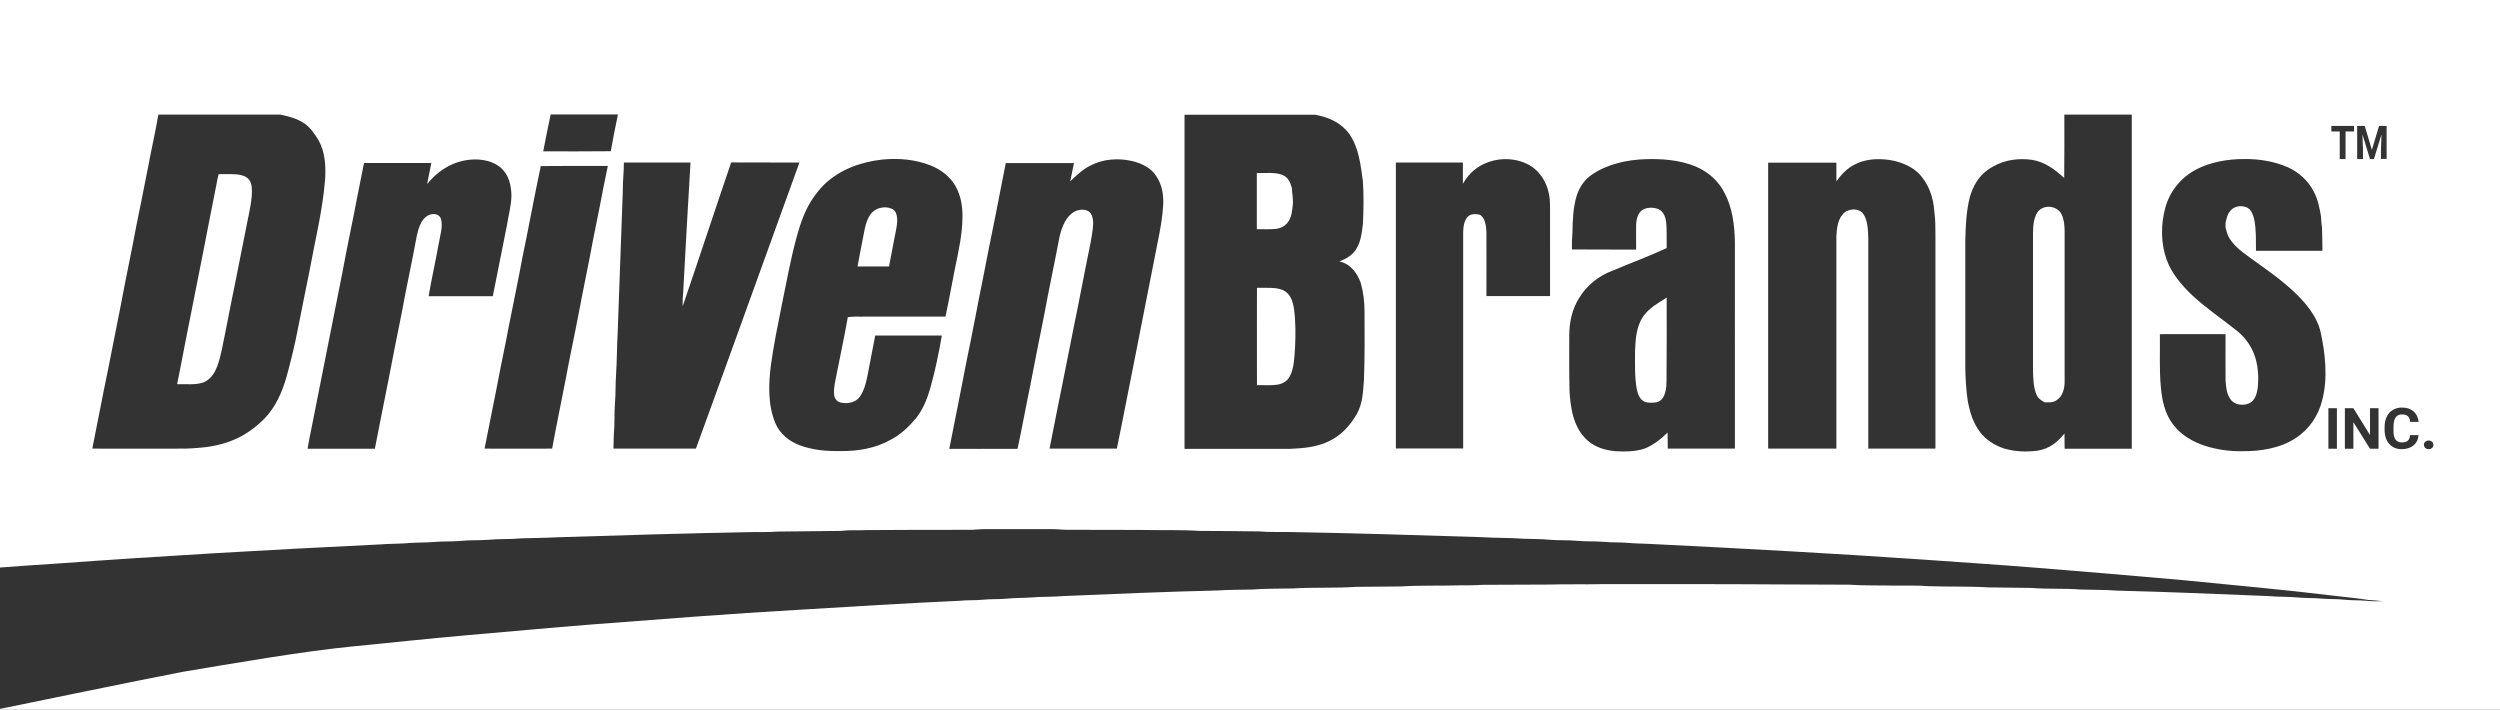 <?xml version="1.0" encoding="utf-8"?>
<!-- Generator: Adobe Illustrator 28.0.0, SVG Export Plug-In . SVG Version: 6.00 Build 0)  -->
<svg version="1.1" id="Layer_2_00000052073094192489994790000015892445026008660407_"
	 xmlns="http://www.w3.org/2000/svg" xmlns:xlink="http://www.w3.org/1999/xlink" x="0px" y="0px" viewBox="0 0 1850.1 525.3"
	 style="enable-background:new 0 0 1850.1 525.3;" xml:space="preserve">
<rect x="0" y="0" width="1850.1" height="525.3" fill="#333333" stroke="none"/>
<style type="text/css">
	.st0{fill:#FFFFFF;}
</style>
<g>
	<path class="st0" d="M930.1,169.6V128c6,0.3,13.1-0.8,18.8,1.4c4.4,1.8,5.9,5.4,7.1,9.6c0.2,4.3,1.2,8.4,0.7,12.8
		c-0.5,4-0.7,7.8-2.8,11.4c-2.1,3.7-5.7,5.7-9.8,6.2C939.5,169.9,934.8,169.5,930.1,169.6z"/>
	<path class="st0" d="M954.6,278.3c-1.8,3.8-5.5,5.8-9.5,6.4c-4.9,0.7-10,0.2-14.9,0.3c-0.1-24,0-48,0-72c4.6,0.1,9.4-0.2,14,0.3
		c3.5,0.5,6.8,1.6,9.2,4.4c2.7,3.1,3.8,7.6,4.3,11.6c1.2,9.1,1.1,18.6,0.7,27.8C957.9,264,957.8,272.2,954.6,278.3z"/>
	<path class="st0" d="M1233.4,220.3c-6.4,4-12.9,7.5-17.4,13.9c-5,7.4-5.7,16.7-6,25.4c0,9.5-0.4,19.8,1.4,29
		c0.8,3.3,2.2,7.1,5.5,8.6c2.5,1.1,5.8,0.9,8.5,0.6c2.8-0.4,5-2.5,6.1-5.1c2-4.5,1.8-9.7,1.8-14.6
		C1233.4,258.8,1233.5,239.7,1233.4,220.3z M1233.4,220.3c-6.4,4-12.9,7.5-17.4,13.9c-5,7.4-5.7,16.7-6,25.4c0,9.5-0.4,19.8,1.4,29
		c0.8,3.3,2.2,7.1,5.5,8.6c2.5,1.1,5.8,0.9,8.5,0.6c2.8-0.4,5-2.5,6.1-5.1c2-4.5,1.8-9.7,1.8-14.6
		C1233.4,258.8,1233.5,239.7,1233.4,220.3z M1233.4,220.3c-6.4,4-12.9,7.5-17.4,13.9c-5,7.4-5.7,16.7-6,25.4c0,9.5-0.4,19.8,1.4,29
		c0.8,3.3,2.2,7.1,5.5,8.6c2.5,1.1,5.8,0.9,8.5,0.6c2.8-0.4,5-2.5,6.1-5.1c2-4.5,1.8-9.7,1.8-14.6
		C1233.4,258.8,1233.5,239.7,1233.4,220.3z M1524.9,157.6c-3.6-5.8-13.2-6.2-17.1-0.5c-2.9,4.3-3.2,10.4-3.3,15.5v101.3
		c0.2,6,0.2,13.1,2.8,18.6c1.2,2.6,3.4,3.9,5.8,5.2c3.3,0.1,6.1,0.4,9-1.6c4.2-2.8,5.7-8.1,5.8-13V172.6
		C1527.8,167.7,1527.4,161.9,1524.9,157.6z M1233.4,220.3c-6.4,4-12.9,7.5-17.4,13.9c-5,7.4-5.7,16.7-6,25.4c0,9.5-0.4,19.8,1.4,29
		c0.8,3.3,2.2,7.1,5.5,8.6c2.5,1.1,5.8,0.9,8.5,0.6c2.8-0.4,5-2.5,6.1-5.1c2-4.5,1.8-9.7,1.8-14.6
		C1233.4,258.8,1233.5,239.7,1233.4,220.3z M1524.9,157.6c-3.6-5.8-13.2-6.2-17.1-0.5c-2.9,4.3-3.2,10.4-3.3,15.5v101.3
		c0.2,6,0.2,13.1,2.8,18.6c1.2,2.6,3.4,3.9,5.8,5.2c3.3,0.1,6.1,0.4,9-1.6c4.2-2.8,5.7-8.1,5.8-13V172.6
		C1527.8,167.7,1527.4,161.9,1524.9,157.6z M1233.4,220.3c-6.4,4-12.9,7.5-17.4,13.9c-5,7.4-5.7,16.7-6,25.4c0,9.5-0.4,19.8,1.4,29
		c0.8,3.3,2.2,7.1,5.5,8.6c2.5,1.1,5.8,0.9,8.5,0.6c2.8-0.4,5-2.5,6.1-5.1c2-4.5,1.8-9.7,1.8-14.6
		C1233.4,258.8,1233.5,239.7,1233.4,220.3z M1524.9,157.6c-3.6-5.8-13.2-6.2-17.1-0.5c-2.9,4.3-3.2,10.4-3.3,15.5v101.3
		c0.2,6,0.2,13.1,2.8,18.6c1.2,2.6,3.4,3.9,5.8,5.2c3.3,0.1,6.1,0.4,9-1.6c4.2-2.8,5.7-8.1,5.8-13V172.6
		C1527.8,167.7,1527.4,161.9,1524.9,157.6z M1233.4,220.3c-6.4,4-12.9,7.5-17.4,13.9c-5,7.4-5.7,16.7-6,25.4c0,9.5-0.4,19.8,1.4,29
		c0.8,3.3,2.2,7.1,5.5,8.6c2.5,1.1,5.8,0.9,8.5,0.6c2.8-0.4,5-2.5,6.1-5.1c2-4.5,1.8-9.7,1.8-14.6
		C1233.4,258.8,1233.5,239.7,1233.4,220.3z M1524.9,157.6c-3.6-5.8-13.2-6.2-17.1-0.5c-2.9,4.3-3.2,10.4-3.3,15.5v101.3
		c0.2,6,0.2,13.1,2.8,18.6c1.2,2.6,3.4,3.9,5.8,5.2c3.3,0.1,6.1,0.4,9-1.6c4.2-2.8,5.7-8.1,5.8-13V172.6
		C1527.8,167.7,1527.4,161.9,1524.9,157.6z M1233.4,220.3c-6.4,4-12.9,7.5-17.4,13.9c-5,7.4-5.7,16.7-6,25.4c0,9.5-0.4,19.8,1.4,29
		c0.8,3.3,2.2,7.1,5.5,8.6c2.5,1.1,5.8,0.9,8.5,0.6c2.8-0.4,5-2.5,6.1-5.1c2-4.5,1.8-9.7,1.8-14.6
		C1233.4,258.8,1233.5,239.7,1233.4,220.3z M1524.9,157.6c-3.6-5.8-13.2-6.2-17.1-0.5c-2.9,4.3-3.2,10.4-3.3,15.5v101.3
		c0.2,6,0.2,13.1,2.8,18.6c1.2,2.6,3.4,3.9,5.8,5.2c3.3,0.1,6.1,0.4,9-1.6c4.2-2.8,5.7-8.1,5.8-13V172.6
		C1527.8,167.7,1527.4,161.9,1524.9,157.6z M1233.4,220.3c-6.4,4-12.9,7.5-17.4,13.9c-5,7.4-5.7,16.7-6,25.4c0,9.5-0.4,19.8,1.4,29
		c0.8,3.3,2.2,7.1,5.5,8.6c2.5,1.1,5.8,0.9,8.5,0.6c2.8-0.4,5-2.5,6.1-5.1c2-4.5,1.8-9.7,1.8-14.6
		C1233.4,258.8,1233.5,239.7,1233.4,220.3z M1524.9,157.6c-3.6-5.8-13.2-6.2-17.1-0.5c-2.9,4.3-3.2,10.4-3.3,15.5v101.3
		c0.2,6,0.2,13.1,2.8,18.6c1.2,2.6,3.4,3.9,5.8,5.2c3.3,0.1,6.1,0.4,9-1.6c4.2-2.8,5.7-8.1,5.8-13V172.6
		C1527.8,167.7,1527.4,161.9,1524.9,157.6z M1233.4,220.3c-6.4,4-12.9,7.5-17.4,13.9c-5,7.4-5.7,16.7-6,25.4c0,9.5-0.4,19.8,1.4,29
		c0.8,3.3,2.2,7.1,5.5,8.6c2.5,1.1,5.8,0.9,8.5,0.6c2.8-0.4,5-2.5,6.1-5.1c2-4.5,1.8-9.7,1.8-14.6
		C1233.4,258.8,1233.5,239.7,1233.4,220.3z M1524.9,157.6c-3.6-5.8-13.2-6.2-17.1-0.5c-2.9,4.3-3.2,10.4-3.3,15.5v101.3
		c0.2,6,0.2,13.1,2.8,18.6c1.2,2.6,3.4,3.9,5.8,5.2c3.3,0.1,6.1,0.4,9-1.6c4.2-2.8,5.7-8.1,5.8-13V172.6
		C1527.8,167.7,1527.4,161.9,1524.9,157.6z M1233.4,220.3c-6.4,4-12.9,7.5-17.4,13.9c-5,7.4-5.7,16.7-6,25.4c0,9.5-0.4,19.8,1.4,29
		c0.8,3.3,2.2,7.1,5.5,8.6c2.5,1.1,5.8,0.9,8.5,0.6c2.8-0.4,5-2.5,6.1-5.1c2-4.5,1.8-9.7,1.8-14.6
		C1233.4,258.8,1233.5,239.7,1233.4,220.3z M1524.9,157.6c-3.6-5.8-13.2-6.2-17.1-0.5c-2.9,4.3-3.2,10.4-3.3,15.5v101.3
		c0.2,6,0.2,13.1,2.8,18.6c1.2,2.6,3.4,3.9,5.8,5.2c3.3,0.1,6.1,0.4,9-1.6c4.2-2.8,5.7-8.1,5.8-13V172.6
		C1527.8,167.7,1527.4,161.9,1524.9,157.6z M184.2,133.1c-1.9-2.8-5.3-3.6-8.5-4c-4.6-0.4-9.3-0.2-13.9-0.2
		c-0.8,2.8-1.3,5.7-1.8,8.5c-3.3,17.2-6.9,34.3-10.1,51.5c-4.3,21.3-8.4,42.8-12.7,64.1c-2.1,10.4-3.9,20.9-6.1,31.3
		c6.2-0.2,13.6,0.8,19.4-1.3c5.3-2.1,8.2-6.7,10.2-11.8c3.1-8.2,4.3-17.3,6.2-25.9c2.3-12.2,4.8-24.5,7.3-36.7
		c2.6-12.4,4.8-24.9,7.4-37.2c1.6-8.7,3.9-17.6,4.7-26.4C186.3,141,186.6,136.6,184.2,133.1z M1233.4,220.3
		c-6.4,4-12.9,7.5-17.4,13.9c-5,7.4-5.7,16.7-6,25.4c0,9.5-0.4,19.8,1.4,29c0.8,3.3,2.2,7.1,5.5,8.6c2.5,1.1,5.8,0.9,8.5,0.6
		c2.8-0.4,5-2.5,6.1-5.1c2-4.5,1.8-9.7,1.8-14.6C1233.4,258.8,1233.5,239.7,1233.4,220.3z M1524.9,157.6c-3.6-5.8-13.2-6.2-17.1-0.5
		c-2.9,4.3-3.2,10.4-3.3,15.5v101.3c0.2,6,0.2,13.1,2.8,18.6c1.2,2.6,3.4,3.9,5.8,5.2c3.3,0.1,6.1,0.4,9-1.6c4.2-2.8,5.7-8.1,5.8-13
		V172.6C1527.8,167.7,1527.4,161.9,1524.9,157.6z M184.2,133.1c-1.9-2.8-5.3-3.6-8.5-4c-4.6-0.4-9.3-0.2-13.9-0.2
		c-0.8,2.8-1.3,5.7-1.8,8.5c-3.3,17.2-6.9,34.3-10.1,51.5c-4.3,21.3-8.4,42.8-12.7,64.1c-2.1,10.4-3.9,20.9-6.1,31.3
		c6.2-0.2,13.6,0.8,19.4-1.3c5.3-2.1,8.2-6.7,10.2-11.8c3.1-8.2,4.3-17.3,6.2-25.9c2.3-12.2,4.8-24.5,7.3-36.7
		c2.6-12.4,4.8-24.9,7.4-37.2c1.6-8.7,3.9-17.6,4.7-26.4C186.3,141,186.6,136.6,184.2,133.1z M1233.4,220.3
		c-6.4,4-12.9,7.5-17.4,13.9c-5,7.4-5.7,16.7-6,25.4c0,9.5-0.4,19.8,1.4,29c0.8,3.3,2.2,7.1,5.5,8.6c2.5,1.1,5.8,0.9,8.5,0.6
		c2.8-0.4,5-2.5,6.1-5.1c2-4.5,1.8-9.7,1.8-14.6C1233.4,258.8,1233.5,239.7,1233.4,220.3z M1524.9,157.6c-3.6-5.8-13.2-6.2-17.1-0.5
		c-2.9,4.3-3.2,10.4-3.3,15.5v101.3c0.2,6,0.2,13.1,2.8,18.6c1.2,2.6,3.4,3.9,5.8,5.2c3.3,0.1,6.1,0.4,9-1.6c4.2-2.8,5.7-8.1,5.8-13
		V172.6C1527.8,167.7,1527.4,161.9,1524.9,157.6z M184.2,133.1c-1.9-2.8-5.3-3.6-8.5-4c-4.6-0.4-9.3-0.2-13.9-0.2
		c-0.8,2.8-1.3,5.7-1.8,8.5c-3.3,17.2-6.9,34.3-10.1,51.5c-4.3,21.3-8.4,42.8-12.7,64.1c-2.1,10.4-3.9,20.9-6.1,31.3
		c6.2-0.2,13.6,0.8,19.4-1.3c5.3-2.1,8.2-6.7,10.2-11.8c3.1-8.2,4.3-17.3,6.2-25.9c2.3-12.2,4.8-24.5,7.3-36.7
		c2.6-12.4,4.8-24.9,7.4-37.2c1.6-8.7,3.9-17.6,4.7-26.4C186.3,141,186.6,136.6,184.2,133.1z M1233.4,220.3
		c-6.4,4-12.9,7.5-17.4,13.9c-5,7.4-5.7,16.7-6,25.4c0,9.5-0.4,19.8,1.4,29c0.8,3.3,2.2,7.1,5.5,8.6c2.5,1.1,5.8,0.9,8.5,0.6
		c2.8-0.4,5-2.5,6.1-5.1c2-4.5,1.8-9.7,1.8-14.6C1233.4,258.8,1233.5,239.7,1233.4,220.3z M1524.9,157.6c-3.6-5.8-13.2-6.2-17.1-0.5
		c-2.9,4.3-3.2,10.4-3.3,15.5v101.3c0.2,6,0.2,13.1,2.8,18.6c1.2,2.6,3.4,3.9,5.8,5.2c3.3,0.1,6.1,0.4,9-1.6c4.2-2.8,5.7-8.1,5.8-13
		V172.6C1527.8,167.7,1527.4,161.9,1524.9,157.6z M184.2,133.1c-1.9-2.8-5.3-3.6-8.5-4c-4.6-0.4-9.3-0.2-13.9-0.2
		c-0.8,2.8-1.3,5.7-1.8,8.5c-3.3,17.2-6.9,34.3-10.1,51.5c-4.3,21.3-8.4,42.8-12.7,64.1c-2.1,10.4-3.9,20.9-6.1,31.3
		c6.2-0.2,13.6,0.8,19.4-1.3c5.3-2.1,8.2-6.7,10.2-11.8c3.1-8.2,4.3-17.3,6.2-25.9c2.3-12.2,4.8-24.5,7.3-36.7
		c2.6-12.4,4.8-24.9,7.4-37.2c1.6-8.7,3.9-17.6,4.7-26.4C186.3,141,186.6,136.6,184.2,133.1z M1233.4,220.3
		c-6.4,4-12.9,7.5-17.4,13.9c-5,7.4-5.7,16.7-6,25.4c0,9.5-0.4,19.8,1.4,29c0.8,3.3,2.2,7.1,5.5,8.6c2.5,1.1,5.8,0.9,8.5,0.6
		c2.8-0.4,5-2.5,6.1-5.1c2-4.5,1.8-9.7,1.8-14.6C1233.4,258.8,1233.5,239.7,1233.4,220.3z M1524.9,157.6c-3.6-5.8-13.2-6.2-17.1-0.5
		c-2.9,4.3-3.2,10.4-3.3,15.5v101.3c0.2,6,0.2,13.1,2.8,18.6c1.2,2.6,3.4,3.9,5.8,5.2c3.3,0.1,6.1,0.4,9-1.6c4.2-2.8,5.7-8.1,5.8-13
		V172.6C1527.8,167.7,1527.4,161.9,1524.9,157.6z M184.2,133.1c-1.9-2.8-5.3-3.6-8.5-4c-4.6-0.4-9.3-0.2-13.9-0.2
		c-0.8,2.8-1.3,5.7-1.8,8.5c-3.3,17.2-6.9,34.3-10.1,51.5c-4.3,21.3-8.4,42.8-12.7,64.1c-2.1,10.4-3.9,20.9-6.1,31.3
		c6.2-0.2,13.6,0.8,19.4-1.3c5.3-2.1,8.2-6.7,10.2-11.8c3.1-8.2,4.3-17.3,6.2-25.9c2.3-12.2,4.8-24.5,7.3-36.7
		c2.6-12.4,4.8-24.9,7.4-37.2c1.6-8.7,3.9-17.6,4.7-26.4C186.3,141,186.6,136.6,184.2,133.1z M1233.4,220.3
		c-6.4,4-12.9,7.5-17.4,13.9c-5,7.4-5.7,16.7-6,25.4c0,9.5-0.4,19.8,1.4,29c0.8,3.3,2.2,7.1,5.5,8.6c2.5,1.1,5.8,0.9,8.5,0.6
		c2.8-0.4,5-2.5,6.1-5.1c2-4.5,1.8-9.7,1.8-14.6C1233.4,258.8,1233.5,239.7,1233.4,220.3z M1524.9,157.6c-3.6-5.8-13.2-6.2-17.1-0.5
		c-2.9,4.3-3.2,10.4-3.3,15.5v101.3c0.2,6,0.2,13.1,2.8,18.6c1.2,2.6,3.4,3.9,5.8,5.2c3.3,0.1,6.1,0.4,9-1.6c4.2-2.8,5.7-8.1,5.8-13
		V172.6C1527.8,167.7,1527.4,161.9,1524.9,157.6z M184.2,133.1c-1.9-2.8-5.3-3.6-8.5-4c-4.6-0.4-9.3-0.2-13.9-0.2
		c-0.8,2.8-1.3,5.7-1.8,8.5c-3.3,17.2-6.9,34.3-10.1,51.5c-4.3,21.3-8.4,42.8-12.7,64.1c-2.1,10.4-3.9,20.9-6.1,31.3
		c6.2-0.2,13.6,0.8,19.4-1.3c5.3-2.1,8.2-6.7,10.2-11.8c3.1-8.2,4.3-17.3,6.2-25.9c2.3-12.2,4.8-24.5,7.3-36.7
		c2.6-12.4,4.8-24.9,7.4-37.2c1.6-8.7,3.9-17.6,4.7-26.4C186.3,141,186.6,136.6,184.2,133.1z M1233.4,220.3
		c-6.4,4-12.9,7.5-17.4,13.9c-5,7.4-5.7,16.7-6,25.4c0,9.5-0.4,19.8,1.4,29c0.8,3.3,2.2,7.1,5.5,8.6c2.5,1.1,5.8,0.9,8.5,0.6
		c2.8-0.4,5-2.5,6.1-5.1c2-4.5,1.8-9.7,1.8-14.6C1233.4,258.8,1233.5,239.7,1233.4,220.3z M1524.9,157.6c-3.6-5.8-13.2-6.2-17.1-0.5
		c-2.9,4.3-3.2,10.4-3.3,15.5v101.3c0.2,6,0.2,13.1,2.8,18.6c1.2,2.6,3.4,3.9,5.8,5.2c3.3,0.1,6.1,0.4,9-1.6c4.2-2.8,5.7-8.1,5.8-13
		V172.6C1527.8,167.7,1527.4,161.9,1524.9,157.6z M184.2,133.1c-1.9-2.8-5.3-3.6-8.5-4c-4.6-0.4-9.3-0.2-13.9-0.2
		c-0.8,2.8-1.3,5.7-1.8,8.5c-3.3,17.2-6.9,34.3-10.1,51.5c-4.3,21.3-8.4,42.8-12.7,64.1c-2.1,10.4-3.9,20.9-6.1,31.3
		c6.2-0.2,13.6,0.8,19.4-1.3c5.3-2.1,8.2-6.7,10.2-11.8c3.1-8.2,4.3-17.3,6.2-25.9c2.3-12.2,4.8-24.5,7.3-36.7
		c2.6-12.4,4.8-24.9,7.4-37.2c1.6-8.7,3.9-17.6,4.7-26.4C186.3,141,186.6,136.6,184.2,133.1z M663.9,161.7c-0.2-2.6-0.9-5.6-3.3-6.9
		c-6-3-13.9-0.9-17.2,5.1c-2.5,4-3.3,8.7-4.2,13.3c-1.5,8-3.2,16-4.6,24h23.3c1.4-7.6,3-15.2,4.4-22.9
		C663.1,170.3,664.2,165.8,663.9,161.7z M1233.4,220.3c-6.4,4-12.9,7.5-17.4,13.9c-5,7.4-5.7,16.7-6,25.4c0,9.5-0.4,19.8,1.4,29
		c0.8,3.3,2.2,7.1,5.5,8.6c2.5,1.1,5.8,0.9,8.5,0.6c2.8-0.4,5-2.5,6.1-5.1c2-4.5,1.8-9.7,1.8-14.6
		C1233.4,258.8,1233.5,239.7,1233.4,220.3z M1524.9,157.6c-3.6-5.8-13.2-6.2-17.1-0.5c-2.9,4.3-3.2,10.4-3.3,15.5v101.3
		c0.2,6,0.2,13.1,2.8,18.6c1.2,2.6,3.4,3.9,5.8,5.2c3.3,0.1,6.1,0.4,9-1.6c4.2-2.8,5.7-8.1,5.8-13V172.6
		C1527.8,167.7,1527.4,161.9,1524.9,157.6z M184.2,133.1c-1.9-2.8-5.3-3.6-8.5-4c-4.6-0.4-9.3-0.2-13.9-0.2
		c-0.8,2.8-1.3,5.7-1.8,8.5c-3.3,17.2-6.9,34.3-10.1,51.5c-4.3,21.3-8.4,42.8-12.7,64.1c-2.1,10.4-3.9,20.9-6.1,31.3
		c6.2-0.2,13.6,0.8,19.4-1.3c5.3-2.1,8.2-6.7,10.2-11.8c3.1-8.2,4.3-17.3,6.2-25.9c2.3-12.2,4.8-24.5,7.3-36.7
		c2.6-12.4,4.8-24.9,7.4-37.2c1.6-8.7,3.9-17.6,4.7-26.4C186.3,141,186.6,136.6,184.2,133.1z M663.9,161.7c-0.2-2.6-0.9-5.6-3.3-6.9
		c-6-3-13.9-0.9-17.2,5.1c-2.5,4-3.3,8.7-4.2,13.3c-1.5,8-3.2,16-4.6,24h23.3c1.4-7.6,3-15.2,4.4-22.9
		C663.1,170.3,664.2,165.8,663.9,161.7z M1233.4,220.3c-6.4,4-12.9,7.5-17.4,13.9c-5,7.4-5.7,16.7-6,25.4c0,9.5-0.4,19.8,1.4,29
		c0.8,3.3,2.2,7.1,5.5,8.6c2.5,1.1,5.8,0.9,8.5,0.6c2.8-0.4,5-2.5,6.1-5.1c2-4.5,1.8-9.7,1.8-14.6
		C1233.4,258.8,1233.5,239.7,1233.4,220.3z M1524.9,157.6c-3.6-5.8-13.2-6.2-17.1-0.5c-2.9,4.3-3.2,10.4-3.3,15.5v101.3
		c0.2,6,0.2,13.1,2.8,18.6c1.2,2.6,3.4,3.9,5.8,5.2c3.3,0.1,6.1,0.4,9-1.6c4.2-2.8,5.7-8.1,5.8-13V172.6
		C1527.8,167.7,1527.4,161.9,1524.9,157.6z M0,0v420c13.4-1,26.8-2,40.2-2.8c81-5.9,159.9-10.4,241-14.3c7.5-0.6,15.1-0.4,22.6-1.1
		c5.7-0.4,11.3-0.2,17-0.7c6.6-0.6,13.4-0.2,20-0.8c6.6-0.7,13.4-0.3,20-0.8c8.3-0.8,16.6-0.3,25-1.1c9-0.3,17.9-0.3,26.9-0.8
		c47.4-1.5,94.9-2.9,142.3-3.8c6.7-0.2,13.4,0.2,20.1-0.4c15.7-0.2,31.3-0.3,46.9-0.5c6.7-0.8,13.4-0.3,20.2-0.6
		c25-0.1,50.1-0.3,75.1-0.2c3.6,0.1,7.3-0.5,10.9-0.5h51.1c3.9,0,7.8,0.6,11.7,0.5c18.2-0.1,36.3,0.1,54.4,0.1
		c14.2,0.3,28.5-0.2,42.7,0.7c14.8,0,29.5,0.2,44.4,0.4c6.7,0.6,13.4,0.3,20.1,0.4c47.7,0.8,95.4,2.3,143.1,3.8
		c10.6,0.7,21.2,0.4,31.8,1.2c6.7,0.3,13.4,0.1,20,0.8c6.4,0.5,12.9,0.1,19.3,0.7c6.7,0.7,13.6,0.2,20.2,0.8
		c6.1,0.6,12.2,0.2,18.3,0.8c5,0.5,10,0.4,15.1,0.7c67,3.3,135.7,7,202.5,11.6c28.6,2,57.1,3.9,85.7,6.2c35.5,2.9,71.1,5.8,106.5,9
		c37.2,3.7,74.4,7,111.5,11.5c8.7,1.1,17.4,1.8,26.1,3.2c3.7,0.3,7.4,0.5,11,0.9c-4.3,0.1-8.5,0.2-12.8-0.3
		c-5.4-0.5-10.6-0.2-16-0.8c-5.6-0.6-11.2-0.3-16.8-0.8c-5.3-0.5-10.6-0.3-15.8-0.7c-8-0.8-16.1-0.5-24.2-1.2
		c-37.2-1.5-74.3-3.1-111.5-4c-8.9-0.7-17.8-0.5-26.7-0.8c-12.2-1-24.6-0.2-36.8-1.2c-10.6-0.2-21.2-0.2-31.8-0.4
		c-14.8-0.9-29.6-0.4-44.4-0.9c-8-0.7-16.1-0.3-24.1-0.4c-11.5-0.3-22.9,0.1-34.4-0.7c-17.2,0-34.4-0.2-51.6-0.2
		c-43.9-0.3-87.8-0.2-131.7-0.2c-12.8,0.3-25.7-0.1-38.5,0.3c-16.5,0-32.9,0.2-49.4,0.2c-5.9,0.4-11.7,0.4-17.6,0.4
		c-14.2,0.4-28.5-0.1-42.7,0.8c-11.1,0.1-22.3,0.2-33.5,0.3c-15.6,1.1-31.3,0.2-46.9,1.2c-10,0.2-20.2,0-30.1,0.8
		c-8.6,0.2-17.2,0.1-25.9,0.7c-37.7,0.9-75.4,2.5-113.2,4.1c-8.4,0.7-16.7,0.4-25,1.1c-5.5,0.4-11,0.2-16.6,0.8
		c-6.1,0.6-12.1,0.2-18.2,0.8c-5.7,0.6-11.5,0.2-17.2,0.8c-39.9,1.8-79.8,4.3-119.7,6.7c-50.8,2.9-101.4,6.9-152.2,10.8
		c-31,2.4-61.9,5.4-92.9,8c-28.2,2.5-56.4,5.5-84.5,8.3c-36.6,3.5-89.3,12.7-125.8,18.8C103.5,503.2,1.3,524.4,0,524.6v0.7h1850.1V0
		H0z M212,279c-3.3,11.4-8,22.2-16.3,30.8c-6.4,6.3-13.3,11.6-21.6,15.2c-11.9,5.4-24,6.5-36.9,7c-22.9,0-46,0.1-68.9,0
		c3.9-19,7.4-38.2,11.4-57.2c3.2-16.4,6.4-32.7,9.7-49c3.6-19.4,7.8-38.8,11.4-58.2c2.8-14.1,5.8-28.3,8.5-42.5
		c2.5-13.5,5.6-26.9,7.9-40.3h90.2l0.8,0.2l0.6,0.1c5.6,1.2,11.2,2.8,16.1,6c4.6,3,8,8,10.8,12.6c4.9,8.8,5.5,19,4.9,29
		c-1.9,23.6-7.5,45.4-11.7,68.5c-2.8,14-5.7,28-8.4,41.9C218.2,255.1,215.3,267.1,212,279z M317.2,219.2c2.2-13.1,5.2-26,7.5-39
		c0.9-5.6,3.3-12.7,1.6-18.2c-1.3-4.2-6.5-4.3-9.8-2.4c-5,2.8-6.8,9.5-8,14.6c-3.5,19.3-7.8,38.5-11.3,57.8
		c-3.3,16.4-6.6,32.7-9.7,49.1c-3.5,17-6.7,34.1-10.1,51h-49.8c0.8-5.1,1.9-10.1,2.9-15.2c7.7-38.2,15.1-76.6,22.8-114.8
		c3.5-19,7.6-37.9,11.2-57c1.6-8.2,3.3-16.3,4.9-24.5h49.8c-1.1,5.2-2,10.4-3.1,15.6c7-8.7,16.3-15.2,27.4-17.4
		c9.2-1.8,19.8-0.9,27.2,5.4c6,5.3,7.7,13.2,7.8,20.9c-0.2,7.3-2.3,14.7-3.4,21.9c-3.5,17.4-7,34.8-10.4,52.2H317.2z M446.3,140
		c-3.2,17.4-7,34.6-10.2,52.1c-2.4,12.7-5.2,25.4-7.5,38.1c-3.2,16.9-6.9,33.7-10,50.6c-3.3,17.1-6.9,34.1-10,51.2
		c-16.7,0.1-33.3,0-50,0c2.8-14.6,5.9-29.1,8.7-43.7c2.9-15.8,6.4-31.5,9.3-47.2c3.3-16.8,6.9-33.6,10-50.5
		c4.7-22.5,8.8-45.2,13.6-67.7c16.4-0.2,33-0.1,49.6-0.1C448.7,128.6,447.4,134.3,446.3,140z M402,112c1.8-9.1,3.5-18.2,5.5-27.3
		h49.8c-1.9,9-3.7,18.2-5.3,27.2C435.4,112.1,418.7,112,402,112z M515,332H454c0.1-3.8,0.1-7.5,0.3-11.3c0.7-7.4,0.2-14.9,0.8-22.4
		c0.6-7,0.3-14.1,0.8-21.1c0.7-10.3,0.6-20.7,1.2-31c1.2-35,2.6-70,3.8-105.1c-0.1-6.9,0.8-13.8,0.8-20.8H511
		c-1.8,31.8-3.8,63.9-5.4,95.7c-0.4,3.6-0.5,7.1-0.4,10.7c12.1-35.4,23.8-71.1,35.9-106.5c16.8,0.1,33.6,0,50.5,0.1
		C566,190.9,540.7,261.5,515,332z M637.7,234.4c-3.4-0.2-6.9-0.1-10.3,0.3c-2.4,14.1-5.6,28.3-8.3,42.4c-0.9,4.8-2.4,10.2-1.8,15.1
		c0.2,2.4,1.8,4.7,4.1,5.5c3.5,1,7.6,0.8,11-0.8c2.8-1.4,4.6-3.9,5.9-6.7c2-4,2.9-8.5,3.8-12.9c1.8-9.7,3.7-19.3,5.6-29H697
		c-2.3,13.3-5,26.5-8.7,39.5c-2.3,7.9-5.6,15.9-10.9,22.3c-5.2,6.1-11.1,11.6-18.2,15.3c-11.2,6.4-24.6,8.6-37.4,8.4
		c-10.1,0.2-20.4-0.7-30-4.3c-7.9-3-14.6-8.4-18-16.3c-5.6-13.6-5.1-28.7-3.3-43c2.1-15.2,5.2-30.2,8.2-45.2
		c3.4-16.3,6.2-32.3,10.5-48.3c1.8-6.4,3.6-12.8,6.3-18.8c3.4-8,8.4-15.2,14.5-21.4c11.6-11.1,26.9-16.6,42.7-18.4
		c12.1-1.2,24.6-0.2,35.9,4.3c7.4,2.9,14.4,8.1,18.4,15.1c4,7,5.3,14.6,5.3,22.6c-0.1,13.6-3,26-5.7,39.2c-2.3,11.6-4.4,23.4-6.9,35
		H637.7z M860.8,151.7c-0.8,14.4-4.6,29.3-7.2,43.5c-4,21-8.4,41.9-12.4,63c-5,24.6-9.6,49.3-14.7,73.8c-16.6-0.1-33.2,0-49.8,0
		c3.7-18.2,7.1-36.5,10.9-54.7c2.6-12.5,4.9-25.1,7.5-37.6c3.3-15.6,6.1-31.3,9.3-46.9c1.7-8.5,3.8-17.2,4.5-25.9
		c0.3-3.5-0.2-8.9-3.8-10.8c-3.9-2-9.4-0.6-12.6,2.4c-4.9,4.3-7.3,11.5-8.6,17.7c-3.6,19.1-7.7,38-11.2,57.1
		c-3.5,17.2-6.9,34.5-10.2,51.7c-3.3,15.7-6.1,31.6-9.5,47.2c-16.8-0.1-33.6,0-50.5,0c4.3-22.2,8.9-44.3,13.1-66.5
		c4.2-19.9,7.8-40,11.9-60c2.9-14.7,5.7-29.5,8.8-44.2c2.7-13.6,5.3-27.3,8-40.8h50.5c-0.9,4.5-1.8,9-2.8,13.5
		c4.7-4.4,9-8.7,14.8-11.6c9.6-5.1,21.1-5.8,31.5-3.3c6.7,1.7,13.6,5,17.4,11.1C860,136.8,861.2,144.2,860.8,151.7z M1009.4,280.8
		c-0.7,8.7-0.8,17.3-5.1,25.2c-4.9,8.6-11.5,16.1-20.6,20.4c-9.2,4.6-19.6,5.4-29.7,5.8h-77.4V84.9h96.6c10,1.8,19.2,5.8,25.3,14.2
		c7.1,10,8.5,23.3,10.1,35.1c0.7,10.5,0.5,21.2,0,31.8c-1,6.8-1.4,13.1-5.4,19c-2.9,4.3-7.3,6.6-12,8.5c8.2,1.7,13.1,8.5,15.8,15.8
		c1.9,6.9,2.8,13.8,2.8,21C1009.9,247.1,1010,263.9,1009.4,280.8z M1147.3,219.1H1100c0-15.8,0.1-31.6,0-47.4
		c-0.2-4.3-0.8-10.5-4.9-12.8c-2.9-0.7-6.9-0.8-9,1.6c-2.8,3-3.3,8.1-3.3,12.1v159.3H1033V120.3h49.6V136c1.7-2.9,3.6-5.6,6-8
		c10.5-10.6,28.1-13.2,41.5-6.7c5.8,2.8,10.4,7.7,13.2,13.4c2.8,5.6,3.8,11.6,3.8,17.7V219.1z M1283.9,332h-49.7c0-3.9,0-8-0.1-11.9
		c-5,4.9-10.4,9.1-16.8,11.8c-7.2,2.4-14.5,2.4-21.9,2c-7.4-0.7-14.7-2.8-20.4-7.8c-6.2-5.4-9.5-12.7-11.4-20.5
		c-1.1-5.5-1.9-11-2.1-16.6c-0.3-13.4-0.2-26.9-0.2-40.3c0-10,2-19.8,7.4-28.3c5.7-9.5,14.7-16.4,24.9-20.2
		c13.2-5.6,26.8-10.5,39.8-16.6c-0.1-6.2,0.2-12.6-0.3-18.8c-0.5-4-1.8-8.1-5.7-10c-3.6-1.5-8.3-1.5-11.7,0.4
		c-3.7,2.3-4.8,7.3-4.9,11.4c-0.1,6,0,12.1,0,18.1c-15.9-0.1-31.7,0.1-47.5-0.1c-0.1-4.4,0-8.5,0.4-12.9c0.1-8.8,0.5-18.3,3.1-26.8
		c2-6.3,5.7-11.9,11.2-15.6c11.4-7.9,26.2-11.1,39.8-11.5c12.5-0.4,25.2,0.6,36.8,5.3c9.2,3.8,17.1,10.6,21.6,19.6
		c5.9,11,7.5,24.1,7.7,36.5V332z M1432.3,332h-49.7V176.8c-0.2-6-0.2-13.7-3.9-18.8c-3.8-4.5-11.6-3.7-15.1,0.7
		c-3.7,4.2-4.4,11.1-4.6,16.4V332h-50.5V120.4h50.5v13.8c3.7-5.2,7.9-9.6,13.6-12.5c7.4-3.8,15.4-4.4,23.5-3.6
		c8.3,0.9,17.3,4,23.5,9.9c7.7,7.7,11.2,18,11.9,28.7c0.8,5.9,0.8,11.7,0.8,17.6V332z M1577.6,332.1h-49.7c0-3.8,0-7.5-0.1-11.3
		c-5.1,6.5-11.5,11.4-19.8,12.7c-8.3,1.1-16.8,0.8-24.9-1.6c-7-2.3-13.5-6.4-17.9-12.3c-5-6.7-7.3-14.2-8.9-22.3
		c-1.3-8.6-1.8-17.2-1.9-26v-92.9c0.2-11.2,0.7-22,3.4-32.8c1.2-3.7,2.5-7.2,4.6-10.5c3-5.2,7.6-9.2,12.8-12
		c8.5-4.9,19.1-6.2,28.7-4.8c9.6,1.6,16.7,7.1,23.7,13.4c0.2-15.6,0.1-31.2,0.1-46.9h49.9V332.1z M1718.5,296.3
		c-2.8,11.2-9.5,21.3-19.3,27.7c-11.5,7.8-26.6,10.1-40.2,9.9c-9.1,0.2-18.3-1.2-27-3.9c-9.1-3-17.8-7.9-23.6-15.6
		c-6.4-8-8.4-18.2-9.3-28c-1.2-12.9-0.5-26.1-0.7-39.1c16.2-0.1,32.4,0,48.6,0c0,11.4-0.1,22.8,0,34.1c0.4,4.9,0.6,10,3.7,14.1
		c2.9,4.3,9.3,4.9,13.7,3c4.3-1.9,5.8-7,6.4-11.3c0.9-8.5,0.3-17.7-2.9-25.7c-2.7-6.6-7-12.4-12.6-16.8
		c-10.8-8.6-22.6-16.6-32.7-25.9c-7.9-7.5-15.5-16.3-19.2-26.6c-4.4-12.2-4.4-26.3-0.9-38.8c3.4-12.1,11.7-22.2,22.8-28
		c10.7-5.6,23.8-7.8,36-7.7c10.6-0.1,21.6,1.7,31.4,5.9c8.4,3.7,15.4,10,19.6,18.2c3.1,5.8,4.2,11.9,5.3,18.2
		c0.2,2.8,0.3,5.6,0.8,8.4c0.2,5.7,0.2,11.5,0.3,17.2h-49.2c-0.1-7.7,0.3-15.6-1.3-23.3c-0.8-3.2-1.9-6.8-4.9-8.5
		c-3.8-2-9.1-1.6-12.2,1.6c-2.7,2.7-3.3,5.9-4.1,9.5v3.4c0.8,3.1,1.4,6,3.3,8.7c4.8,7.3,13.1,12.3,20.1,17.5
		c12.8,9.2,24.9,17.8,35.4,29.9c4.7,5.7,8.9,12,11,19.2l0.2,0.6C1720.8,260.9,1722.9,279.8,1718.5,296.3z M1729.4,332.1h-6.3v-30
		h6.3V332.1z M1725.3,97.3v-4.1h16.8v4.1h-6.3v20.4h-4.3V97.3H1725.3z M1760.2,332.1h-6.3l-12.3-19.7v19.7h-6.3v-30h6.3l12.3,19.8
		v-19.8h6.3V332.1z M1762,117.7V111l0.4-11.5l-5.6,18.2h-2.9l-5.6-18.2l0.4,11.5v6.7h-4.3V93.2h5.6l5.3,17.7l5.3-17.7h5.6v24.4H1762
		z M1772.7,325.2c1,1.5,2.6,2.2,4.8,2.2c2,0,3.4-0.4,4.4-1.3c1-0.9,1.5-2.2,1.6-4.1h6.3c-0.2,3.2-1.5,5.8-3.7,7.6s-5.1,2.8-8.7,2.8
		c-3.9,0-7-1.3-9.3-3.9c-2.3-2.6-3.4-6.1-3.4-10.7v-1.8c0-2.9,0.5-5.4,1.6-7.6c1-2.2,2.5-3.9,4.5-5c1.9-1.2,4.2-1.8,6.7-1.8
		c3.5,0,6.4,0.9,8.6,2.8c2.2,1.9,3.4,4.5,3.8,7.8h-6.3c-0.2-1.9-0.7-3.3-1.7-4.2c-0.9-0.9-2.4-1.3-4.3-1.3c-2.1,0-3.7,0.7-4.7,2.2
		c-1.1,1.5-1.6,3.8-1.6,6.9v2.3C1771.2,321.4,1771.7,323.8,1772.7,325.2z M1799.8,331.5c-0.7,0.6-1.5,0.9-2.5,0.9
		c-1,0-1.8-0.3-2.5-0.9c-0.6-0.6-1-1.3-1-2.3c0-1,0.3-1.7,1-2.3c0.7-0.6,1.5-0.9,2.5-0.9c1,0,1.8,0.3,2.5,0.9c0.7,0.6,1,1.4,1,2.3
		C1800.8,330.1,1800.5,330.9,1799.8,331.5z M1507.8,157.1c-2.9,4.3-3.2,10.4-3.3,15.5v101.3c0.2,6,0.2,13.1,2.8,18.6
		c1.2,2.6,3.4,3.9,5.8,5.2c3.3,0.1,6.1,0.4,9-1.6c4.2-2.8,5.7-8.1,5.8-13V172.6c0.1-4.9-0.3-10.7-2.8-15
		C1521.3,151.9,1511.7,151.5,1507.8,157.1z M1216,234.2c-5,7.4-5.7,16.7-6,25.4c0,9.5-0.4,19.8,1.4,29c0.8,3.3,2.2,7.1,5.5,8.6
		c2.5,1.1,5.8,0.9,8.5,0.6c2.8-0.4,5-2.5,6.1-5.1c2-4.5,1.8-9.7,1.8-14.6c0-19.2,0.1-38.4,0-57.8
		C1227,224.4,1220.5,227.9,1216,234.2z M660.6,154.8c-6-3-13.9-0.9-17.2,5.1c-2.5,4-3.3,8.7-4.2,13.3c-1.5,8-3.2,16-4.6,24h23.3
		c1.4-7.6,3-15.2,4.4-22.9c0.8-4,1.8-8.5,1.6-12.6C663.8,159.2,663,156.1,660.6,154.8z M175.7,129.1c-4.6-0.4-9.3-0.2-13.9-0.2
		c-0.8,2.8-1.3,5.7-1.8,8.5c-3.3,17.2-6.9,34.3-10.1,51.5c-4.3,21.3-8.4,42.8-12.7,64.1c-2.1,10.4-3.9,20.9-6.1,31.3
		c6.2-0.2,13.6,0.8,19.4-1.3c5.3-2.1,8.2-6.7,10.2-11.8c3.1-8.2,4.3-17.3,6.2-25.9c2.3-12.2,4.8-24.5,7.3-36.7
		c2.6-12.4,4.8-24.9,7.4-37.2c1.6-8.7,3.9-17.6,4.7-26.4c0.2-4,0.5-8.4-1.9-11.9C182.3,130.4,178.9,129.5,175.7,129.1z
		 M1524.9,157.6c-3.6-5.8-13.2-6.2-17.1-0.5c-2.9,4.3-3.2,10.4-3.3,15.5v101.3c0.2,6,0.2,13.1,2.8,18.6c1.2,2.6,3.4,3.9,5.8,5.2
		c3.3,0.1,6.1,0.4,9-1.6c4.2-2.8,5.7-8.1,5.8-13V172.6C1527.8,167.7,1527.4,161.9,1524.9,157.6z M1233.4,220.3
		c-6.4,4-12.9,7.5-17.4,13.9c-5,7.4-5.7,16.7-6,25.4c0,9.5-0.4,19.8,1.4,29c0.8,3.3,2.2,7.1,5.5,8.6c2.5,1.1,5.8,0.9,8.5,0.6
		c2.8-0.4,5-2.5,6.1-5.1c2-4.5,1.8-9.7,1.8-14.6C1233.4,258.8,1233.5,239.7,1233.4,220.3z M663.9,161.7c-0.2-2.6-0.9-5.6-3.3-6.9
		c-6-3-13.9-0.9-17.2,5.1c-2.5,4-3.3,8.7-4.2,13.3c-1.5,8-3.2,16-4.6,24h23.3c1.4-7.6,3-15.2,4.4-22.9
		C663.1,170.3,664.2,165.8,663.9,161.7z M184.2,133.1c-1.9-2.8-5.3-3.6-8.5-4c-4.6-0.4-9.3-0.2-13.9-0.2c-0.8,2.8-1.3,5.7-1.8,8.5
		c-3.3,17.2-6.9,34.3-10.1,51.5c-4.3,21.3-8.4,42.8-12.7,64.1c-2.1,10.4-3.9,20.9-6.1,31.3c6.2-0.2,13.6,0.8,19.4-1.3
		c5.3-2.1,8.2-6.7,10.2-11.8c3.1-8.2,4.3-17.3,6.2-25.9c2.3-12.2,4.8-24.5,7.3-36.7c2.6-12.4,4.8-24.9,7.4-37.2
		c1.6-8.7,3.9-17.6,4.7-26.4C186.3,141,186.6,136.6,184.2,133.1z M1524.9,157.6c-3.6-5.8-13.2-6.2-17.1-0.5
		c-2.9,4.3-3.2,10.4-3.3,15.5v101.3c0.2,6,0.2,13.1,2.8,18.6c1.2,2.6,3.4,3.9,5.8,5.2c3.3,0.1,6.1,0.4,9-1.6c4.2-2.8,5.7-8.1,5.8-13
		V172.6C1527.8,167.7,1527.4,161.9,1524.9,157.6z M1233.4,220.3c-6.4,4-12.9,7.5-17.4,13.9c-5,7.4-5.7,16.7-6,25.4
		c0,9.5-0.4,19.8,1.4,29c0.8,3.3,2.2,7.1,5.5,8.6c2.5,1.1,5.8,0.9,8.5,0.6c2.8-0.4,5-2.5,6.1-5.1c2-4.5,1.8-9.7,1.8-14.6
		C1233.4,258.8,1233.5,239.7,1233.4,220.3z M663.9,161.7c-0.2-2.6-0.9-5.6-3.3-6.9c-6-3-13.9-0.9-17.2,5.1c-2.5,4-3.3,8.7-4.2,13.3
		c-1.5,8-3.2,16-4.6,24h23.3c1.4-7.6,3-15.2,4.4-22.9C663.1,170.3,664.2,165.8,663.9,161.7z M184.2,133.1c-1.9-2.8-5.3-3.6-8.5-4
		c-4.6-0.4-9.3-0.2-13.9-0.2c-0.8,2.8-1.3,5.7-1.8,8.5c-3.3,17.2-6.9,34.3-10.1,51.5c-4.3,21.3-8.4,42.8-12.7,64.1
		c-2.1,10.4-3.9,20.9-6.1,31.3c6.2-0.2,13.6,0.8,19.4-1.3c5.3-2.1,8.2-6.7,10.2-11.8c3.1-8.2,4.3-17.3,6.2-25.9
		c2.3-12.2,4.8-24.5,7.3-36.7c2.6-12.4,4.8-24.9,7.4-37.2c1.6-8.7,3.9-17.6,4.7-26.4C186.3,141,186.6,136.6,184.2,133.1z
		 M1524.9,157.6c-3.6-5.8-13.2-6.2-17.1-0.5c-2.9,4.3-3.2,10.4-3.3,15.5v101.3c0.2,6,0.2,13.1,2.8,18.6c1.2,2.6,3.4,3.9,5.8,5.2
		c3.3,0.1,6.1,0.4,9-1.6c4.2-2.8,5.7-8.1,5.8-13V172.6C1527.8,167.7,1527.4,161.9,1524.9,157.6z M1233.4,220.3
		c-6.4,4-12.9,7.5-17.4,13.9c-5,7.4-5.7,16.7-6,25.4c0,9.5-0.4,19.8,1.4,29c0.8,3.3,2.2,7.1,5.5,8.6c2.5,1.1,5.8,0.9,8.5,0.6
		c2.8-0.4,5-2.5,6.1-5.1c2-4.5,1.8-9.7,1.8-14.6C1233.4,258.8,1233.5,239.7,1233.4,220.3z M184.2,133.1c-1.9-2.8-5.3-3.6-8.5-4
		c-4.6-0.4-9.3-0.2-13.9-0.2c-0.8,2.8-1.3,5.7-1.8,8.5c-3.3,17.2-6.9,34.3-10.1,51.5c-4.3,21.3-8.4,42.8-12.7,64.1
		c-2.1,10.4-3.9,20.9-6.1,31.3c6.2-0.2,13.6,0.8,19.4-1.3c5.3-2.1,8.2-6.7,10.2-11.8c3.1-8.2,4.3-17.3,6.2-25.9
		c2.3-12.2,4.8-24.5,7.3-36.7c2.6-12.4,4.8-24.9,7.4-37.2c1.6-8.7,3.9-17.6,4.7-26.4C186.3,141,186.6,136.6,184.2,133.1z
		 M1524.9,157.6c-3.6-5.8-13.2-6.2-17.1-0.5c-2.9,4.3-3.2,10.4-3.3,15.5v101.3c0.2,6,0.2,13.1,2.8,18.6c1.2,2.6,3.4,3.9,5.8,5.2
		c3.3,0.1,6.1,0.4,9-1.6c4.2-2.8,5.7-8.1,5.8-13V172.6C1527.8,167.7,1527.4,161.9,1524.9,157.6z M1233.4,220.3
		c-6.4,4-12.9,7.5-17.4,13.9c-5,7.4-5.7,16.7-6,25.4c0,9.5-0.4,19.8,1.4,29c0.8,3.3,2.2,7.1,5.5,8.6c2.5,1.1,5.8,0.9,8.5,0.6
		c2.8-0.4,5-2.5,6.1-5.1c2-4.5,1.8-9.7,1.8-14.6C1233.4,258.8,1233.5,239.7,1233.4,220.3z M184.2,133.1c-1.9-2.8-5.3-3.6-8.5-4
		c-4.6-0.4-9.3-0.2-13.9-0.2c-0.8,2.8-1.3,5.7-1.8,8.5c-3.3,17.2-6.9,34.3-10.1,51.5c-4.3,21.3-8.4,42.8-12.7,64.1
		c-2.1,10.4-3.9,20.9-6.1,31.3c6.2-0.2,13.6,0.8,19.4-1.3c5.3-2.1,8.2-6.7,10.2-11.8c3.1-8.2,4.3-17.3,6.2-25.9
		c2.3-12.2,4.8-24.5,7.3-36.7c2.6-12.4,4.8-24.9,7.4-37.2c1.6-8.7,3.9-17.6,4.7-26.4C186.3,141,186.6,136.6,184.2,133.1z
		 M1524.9,157.6c-3.6-5.8-13.2-6.2-17.1-0.5c-2.9,4.3-3.2,10.4-3.3,15.5v101.3c0.2,6,0.2,13.1,2.8,18.6c1.2,2.6,3.4,3.9,5.8,5.2
		c3.3,0.1,6.1,0.4,9-1.6c4.2-2.8,5.7-8.1,5.8-13V172.6C1527.8,167.7,1527.4,161.9,1524.9,157.6z M1233.4,220.3
		c-6.4,4-12.9,7.5-17.4,13.9c-5,7.4-5.7,16.7-6,25.4c0,9.5-0.4,19.8,1.4,29c0.8,3.3,2.2,7.1,5.5,8.6c2.5,1.1,5.8,0.9,8.5,0.6
		c2.8-0.4,5-2.5,6.1-5.1c2-4.5,1.8-9.7,1.8-14.6C1233.4,258.8,1233.5,239.7,1233.4,220.3z M184.2,133.1c-1.9-2.8-5.3-3.6-8.5-4
		c-4.6-0.4-9.3-0.2-13.9-0.2c-0.8,2.8-1.3,5.7-1.8,8.5c-3.3,17.2-6.9,34.3-10.1,51.5c-4.3,21.3-8.4,42.8-12.7,64.1
		c-2.1,10.4-3.9,20.9-6.1,31.3c6.2-0.2,13.6,0.8,19.4-1.3c5.3-2.1,8.2-6.7,10.2-11.8c3.1-8.2,4.3-17.3,6.2-25.9
		c2.3-12.2,4.8-24.5,7.3-36.7c2.6-12.4,4.8-24.9,7.4-37.2c1.6-8.7,3.9-17.6,4.7-26.4C186.3,141,186.6,136.6,184.2,133.1z
		 M1524.9,157.6c-3.6-5.8-13.2-6.2-17.1-0.5c-2.9,4.3-3.2,10.4-3.3,15.5v101.3c0.2,6,0.2,13.1,2.8,18.6c1.2,2.6,3.4,3.9,5.8,5.2
		c3.3,0.1,6.1,0.4,9-1.6c4.2-2.8,5.7-8.1,5.8-13V172.6C1527.8,167.7,1527.4,161.9,1524.9,157.6z M1233.4,220.3
		c-6.4,4-12.9,7.5-17.4,13.9c-5,7.4-5.7,16.7-6,25.4c0,9.5-0.4,19.8,1.4,29c0.8,3.3,2.2,7.1,5.5,8.6c2.5,1.1,5.8,0.9,8.5,0.6
		c2.8-0.4,5-2.5,6.1-5.1c2-4.5,1.8-9.7,1.8-14.6C1233.4,258.8,1233.5,239.7,1233.4,220.3z M184.2,133.1c-1.9-2.8-5.3-3.6-8.5-4
		c-4.6-0.4-9.3-0.2-13.9-0.2c-0.8,2.8-1.3,5.7-1.8,8.5c-3.3,17.2-6.9,34.3-10.1,51.5c-4.3,21.3-8.4,42.8-12.7,64.1
		c-2.1,10.4-3.9,20.9-6.1,31.3c6.2-0.2,13.6,0.8,19.4-1.3c5.3-2.1,8.2-6.7,10.2-11.8c3.1-8.2,4.3-17.3,6.2-25.9
		c2.3-12.2,4.8-24.5,7.3-36.7c2.6-12.4,4.8-24.9,7.4-37.2c1.6-8.7,3.9-17.6,4.7-26.4C186.3,141,186.6,136.6,184.2,133.1z
		 M1524.9,157.6c-3.6-5.8-13.2-6.2-17.1-0.5c-2.9,4.3-3.2,10.4-3.3,15.5v101.3c0.2,6,0.2,13.1,2.8,18.6c1.2,2.6,3.4,3.9,5.8,5.2
		c3.3,0.1,6.1,0.4,9-1.6c4.2-2.8,5.7-8.1,5.8-13V172.6C1527.8,167.7,1527.4,161.9,1524.9,157.6z M1233.4,220.3
		c-6.4,4-12.9,7.5-17.4,13.9c-5,7.4-5.7,16.7-6,25.4c0,9.5-0.4,19.8,1.4,29c0.8,3.3,2.2,7.1,5.5,8.6c2.5,1.1,5.8,0.9,8.5,0.6
		c2.8-0.4,5-2.5,6.1-5.1c2-4.5,1.8-9.7,1.8-14.6C1233.4,258.8,1233.5,239.7,1233.4,220.3z M1524.9,157.6c-3.6-5.8-13.2-6.2-17.1-0.5
		c-2.9,4.3-3.2,10.4-3.3,15.5v101.3c0.2,6,0.2,13.1,2.8,18.6c1.2,2.6,3.4,3.9,5.8,5.2c3.3,0.1,6.1,0.4,9-1.6c4.2-2.8,5.7-8.1,5.8-13
		V172.6C1527.8,167.7,1527.4,161.9,1524.9,157.6z M1233.4,220.3c-6.4,4-12.9,7.5-17.4,13.9c-5,7.4-5.7,16.7-6,25.4
		c0,9.5-0.4,19.8,1.4,29c0.8,3.3,2.2,7.1,5.5,8.6c2.5,1.1,5.8,0.9,8.5,0.6c2.8-0.4,5-2.5,6.1-5.1c2-4.5,1.8-9.7,1.8-14.6
		C1233.4,258.8,1233.5,239.7,1233.4,220.3z M1524.9,157.6c-3.6-5.8-13.2-6.2-17.1-0.5c-2.9,4.3-3.2,10.4-3.3,15.5v101.3
		c0.2,6,0.2,13.1,2.8,18.6c1.2,2.6,3.4,3.9,5.8,5.2c3.3,0.1,6.1,0.4,9-1.6c4.2-2.8,5.7-8.1,5.8-13V172.6
		C1527.8,167.7,1527.4,161.9,1524.9,157.6z M1233.4,220.3c-6.4,4-12.9,7.5-17.4,13.9c-5,7.4-5.7,16.7-6,25.4c0,9.5-0.4,19.8,1.4,29
		c0.8,3.3,2.2,7.1,5.5,8.6c2.5,1.1,5.8,0.9,8.5,0.6c2.8-0.4,5-2.5,6.1-5.1c2-4.5,1.8-9.7,1.8-14.6
		C1233.4,258.8,1233.5,239.7,1233.4,220.3z M1524.9,157.6c-3.6-5.8-13.2-6.2-17.1-0.5c-2.9,4.3-3.2,10.4-3.3,15.5v101.3
		c0.2,6,0.2,13.1,2.8,18.6c1.2,2.6,3.4,3.9,5.8,5.2c3.3,0.1,6.1,0.4,9-1.6c4.2-2.8,5.7-8.1,5.8-13V172.6
		C1527.8,167.7,1527.4,161.9,1524.9,157.6z M1233.4,220.3c-6.4,4-12.9,7.5-17.4,13.9c-5,7.4-5.7,16.7-6,25.4c0,9.5-0.4,19.8,1.4,29
		c0.8,3.3,2.2,7.1,5.5,8.6c2.5,1.1,5.8,0.9,8.5,0.6c2.8-0.4,5-2.5,6.1-5.1c2-4.5,1.8-9.7,1.8-14.6
		C1233.4,258.8,1233.5,239.7,1233.4,220.3z M1524.9,157.6c-3.6-5.8-13.2-6.2-17.1-0.5c-2.9,4.3-3.2,10.4-3.3,15.5v101.3
		c0.2,6,0.2,13.1,2.8,18.6c1.2,2.6,3.4,3.9,5.8,5.2c3.3,0.1,6.1,0.4,9-1.6c4.2-2.8,5.7-8.1,5.8-13V172.6
		C1527.8,167.7,1527.4,161.9,1524.9,157.6z M1233.4,220.3c-6.4,4-12.9,7.5-17.4,13.9c-5,7.4-5.7,16.7-6,25.4c0,9.5-0.4,19.8,1.4,29
		c0.8,3.3,2.2,7.1,5.5,8.6c2.5,1.1,5.8,0.9,8.5,0.6c2.8-0.4,5-2.5,6.1-5.1c2-4.5,1.8-9.7,1.8-14.6
		C1233.4,258.8,1233.5,239.7,1233.4,220.3z M1524.9,157.6c-3.6-5.8-13.2-6.2-17.1-0.5c-2.9,4.3-3.2,10.4-3.3,15.5v101.3
		c0.2,6,0.2,13.1,2.8,18.6c1.2,2.6,3.4,3.9,5.8,5.2c3.3,0.1,6.1,0.4,9-1.6c4.2-2.8,5.7-8.1,5.8-13V172.6
		C1527.8,167.7,1527.4,161.9,1524.9,157.6z M1233.4,220.3c-6.4,4-12.9,7.5-17.4,13.9c-5,7.4-5.7,16.7-6,25.4c0,9.5-0.4,19.8,1.4,29
		c0.8,3.3,2.2,7.1,5.5,8.6c2.5,1.1,5.8,0.9,8.5,0.6c2.8-0.4,5-2.5,6.1-5.1c2-4.5,1.8-9.7,1.8-14.6
		C1233.4,258.8,1233.5,239.7,1233.4,220.3z M1524.9,157.6c-3.6-5.8-13.2-6.2-17.1-0.5c-2.9,4.3-3.2,10.4-3.3,15.5v101.3
		c0.2,6,0.2,13.1,2.8,18.6c1.2,2.6,3.4,3.9,5.8,5.2c3.3,0.1,6.1,0.4,9-1.6c4.2-2.8,5.7-8.1,5.8-13V172.6
		C1527.8,167.7,1527.4,161.9,1524.9,157.6z M1233.4,220.3c-6.4,4-12.9,7.5-17.4,13.9c-5,7.4-5.7,16.7-6,25.4c0,9.5-0.4,19.8,1.4,29
		c0.8,3.3,2.2,7.1,5.5,8.6c2.5,1.1,5.8,0.9,8.5,0.6c2.8-0.4,5-2.5,6.1-5.1c2-4.5,1.8-9.7,1.8-14.6
		C1233.4,258.8,1233.5,239.7,1233.4,220.3z M1524.9,157.6c-3.6-5.8-13.2-6.2-17.1-0.5c-2.9,4.3-3.2,10.4-3.3,15.5v101.3
		c0.2,6,0.2,13.1,2.8,18.6c1.2,2.6,3.4,3.9,5.8,5.2c3.3,0.1,6.1,0.4,9-1.6c4.2-2.8,5.7-8.1,5.8-13V172.6
		C1527.8,167.7,1527.4,161.9,1524.9,157.6z M1233.4,220.3c-6.4,4-12.9,7.5-17.4,13.9c-5,7.4-5.7,16.7-6,25.4c0,9.5-0.4,19.8,1.4,29
		c0.8,3.3,2.2,7.1,5.5,8.6c2.5,1.1,5.8,0.9,8.5,0.6c2.8-0.4,5-2.5,6.1-5.1c2-4.5,1.8-9.7,1.8-14.6
		C1233.4,258.8,1233.5,239.7,1233.4,220.3z M1233.4,220.3c-6.4,4-12.9,7.5-17.4,13.9c-5,7.4-5.7,16.7-6,25.4c0,9.5-0.4,19.8,1.4,29
		c0.8,3.3,2.2,7.1,5.5,8.6c2.5,1.1,5.8,0.9,8.5,0.6c2.8-0.4,5-2.5,6.1-5.1c2-4.5,1.8-9.7,1.8-14.6
		C1233.4,258.8,1233.5,239.7,1233.4,220.3z M1233.4,220.3c-6.4,4-12.9,7.5-17.4,13.9c-5,7.4-5.7,16.7-6,25.4c0,9.5-0.4,19.8,1.4,29
		c0.8,3.3,2.2,7.1,5.5,8.6c2.5,1.1,5.8,0.9,8.5,0.6c2.8-0.4,5-2.5,6.1-5.1c2-4.5,1.8-9.7,1.8-14.6
		C1233.4,258.8,1233.5,239.7,1233.4,220.3z"/>
	<path class="st0" d="M0,420v104.6c0,0,0,0,0,0L0,420L0,420z"/>
</g>
</svg>
